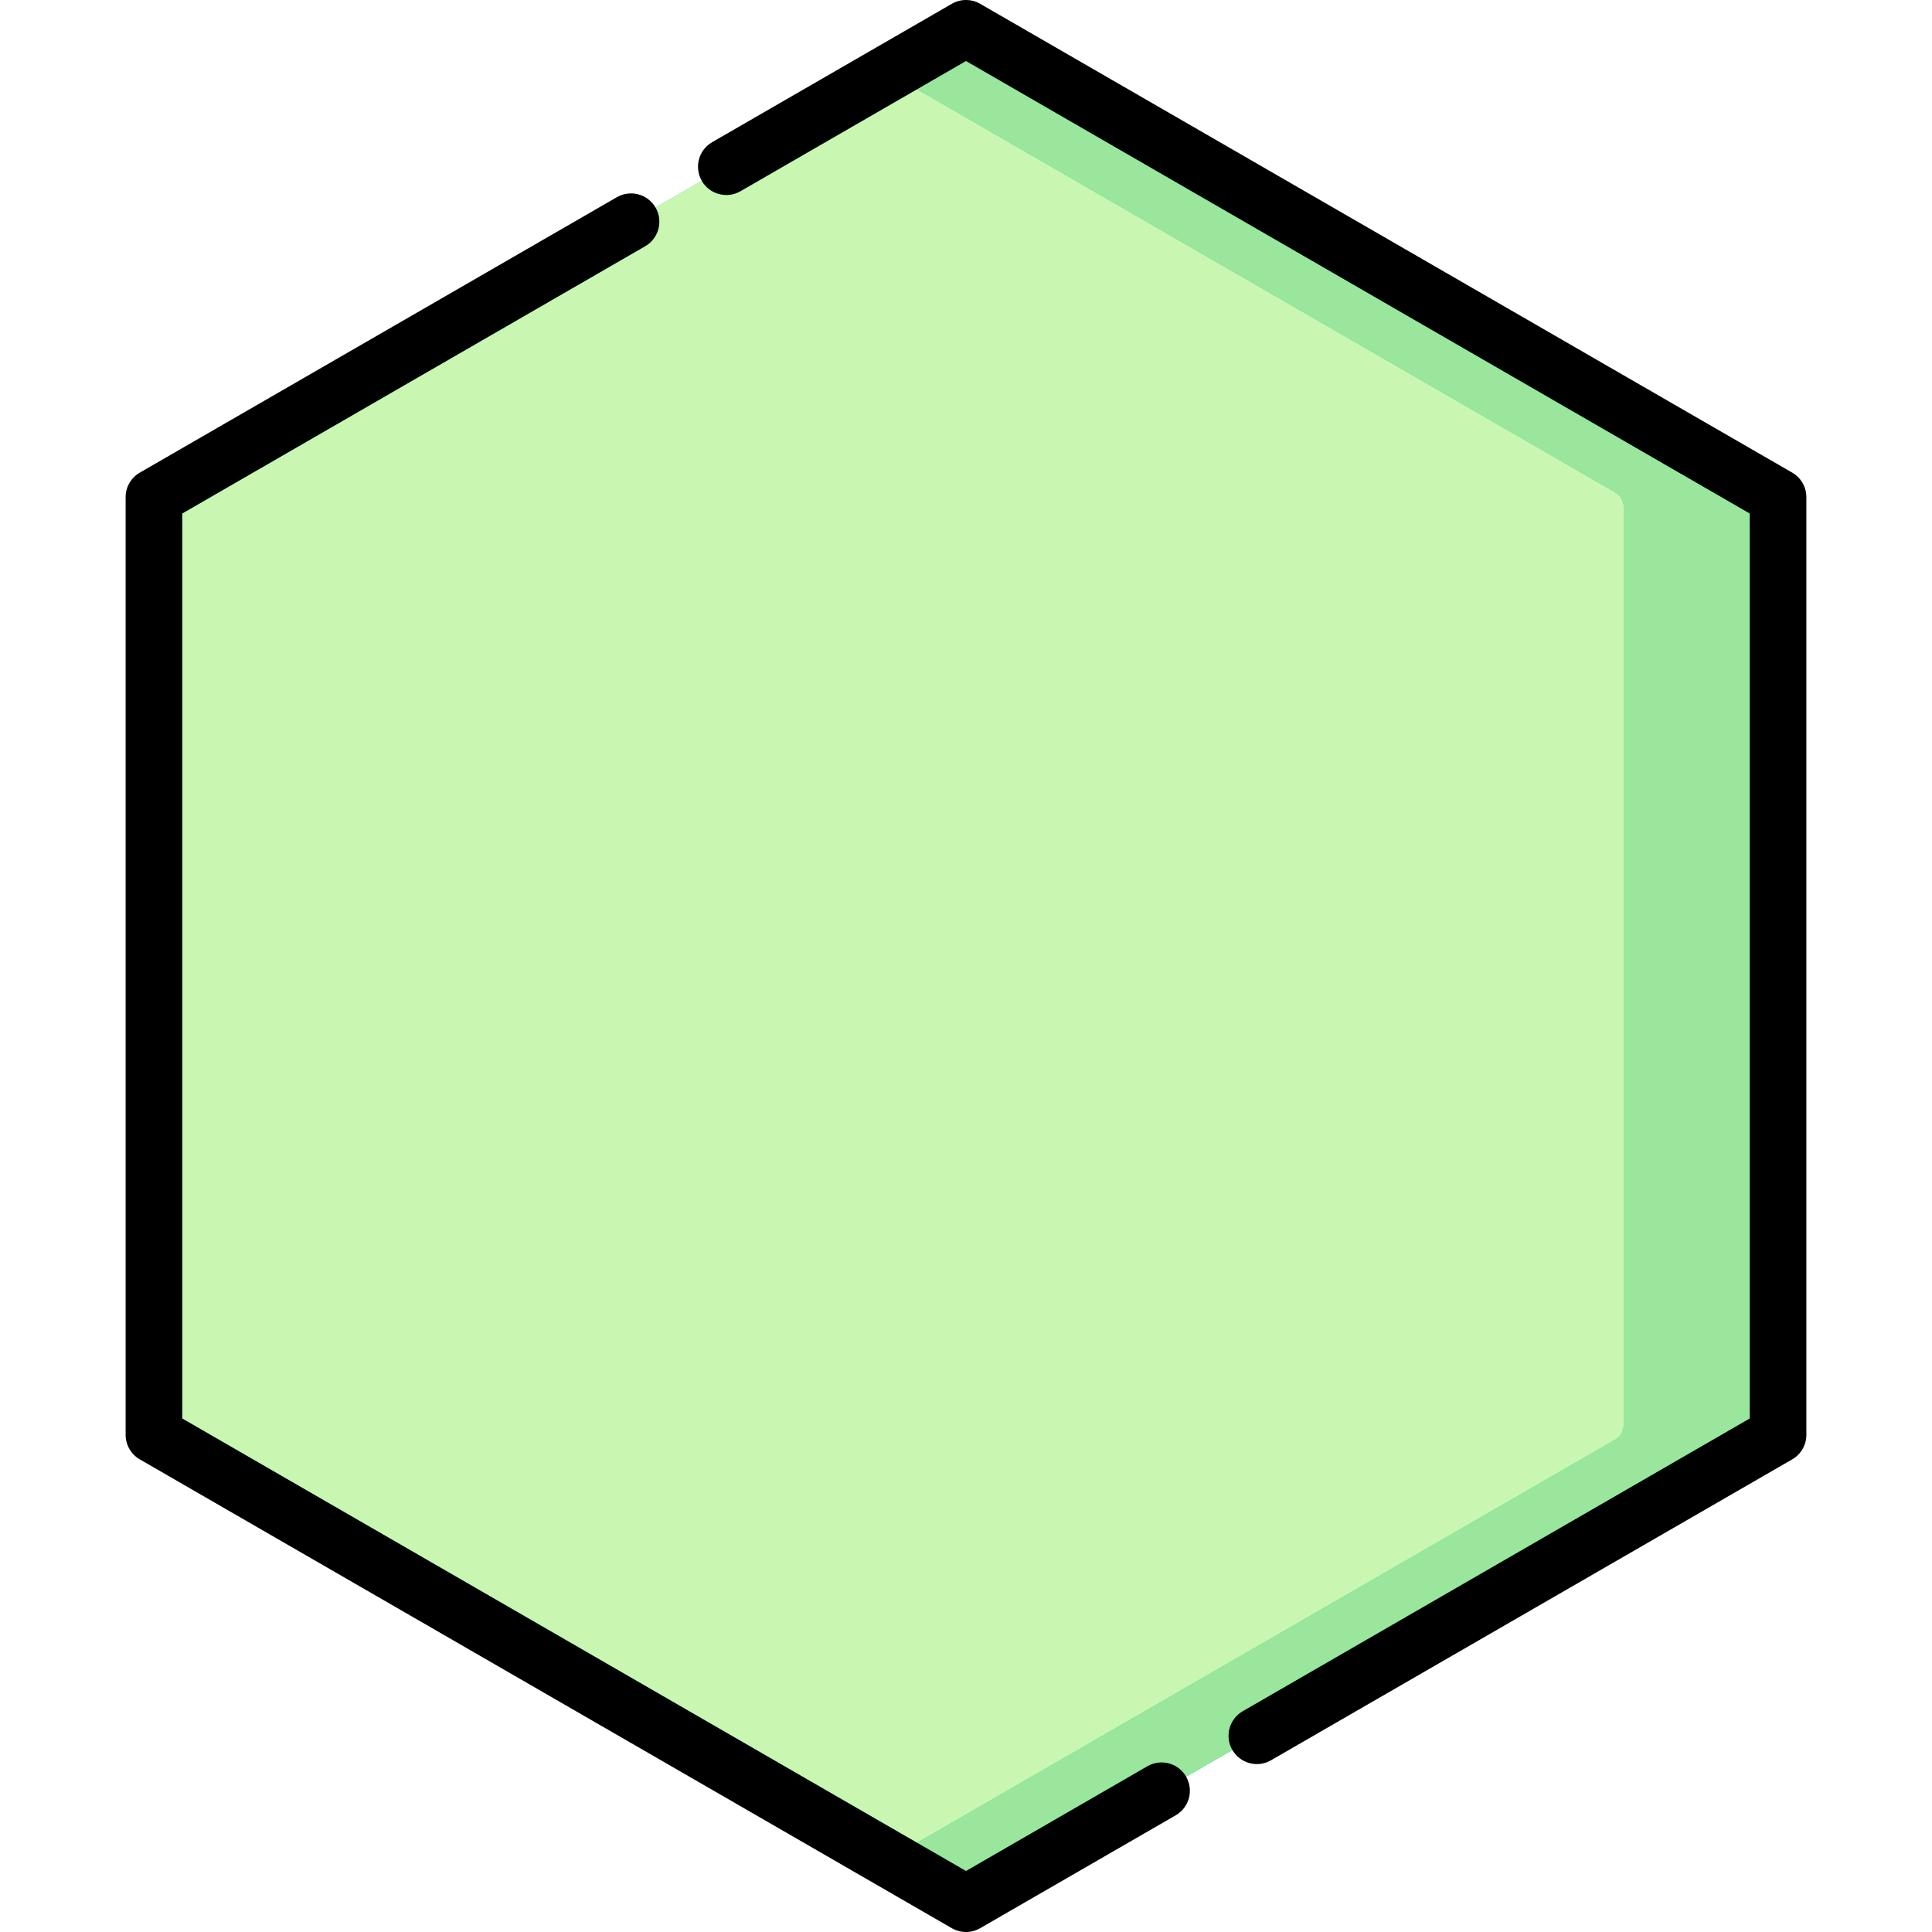 <?xml version="1.0" encoding="UTF-8" standalone="no"?>
<!DOCTYPE svg PUBLIC "-//W3C//DTD SVG 1.1//EN" "http://www.w3.org/Graphics/SVG/1.1/DTD/svg11.dtd">
<svg width="100%" height="100%" viewBox="0 0 512 512" version="1.1" xmlns="http://www.w3.org/2000/svg" xmlns:xlink="http://www.w3.org/1999/xlink" xml:space="preserve" xmlns:serif="http://www.serif.com/" style="fill-rule:evenodd;clip-rule:evenodd;stroke-linejoin:round;stroke-miterlimit:2;">
    <g>
        <g>
            <path d="M471.207,377.779L471.207,134.22C471.207,132.691 470.391,131.279 469.068,130.514L258.139,8.735C256.815,7.971 255.184,7.971 253.86,8.735L42.932,130.515C41.608,131.279 40.793,132.692 40.793,134.221L40.793,377.78C40.793,379.309 41.609,380.721 42.932,381.486L253.86,503.266C255.184,504.03 256.815,504.03 258.139,503.266L469.067,381.486C470.392,380.721 471.207,379.308 471.207,377.779Z" style="fill:rgb(0,228,153);fill-rule:nonzero;"/>
            <path d="M469.068,130.515L258.139,8.735C256.815,7.971 255.184,7.971 253.86,8.735L235.541,19.312L428.15,130.515C429.474,131.279 430.289,132.692 430.289,134.22L430.289,377.779C430.289,379.308 429.473,380.72 428.15,381.485L235.541,492.688L253.86,503.265C255.184,504.029 256.815,504.029 258.139,503.265L469.068,381.485C470.392,380.721 471.207,379.308 471.207,377.779L471.207,134.22C471.207,132.691 470.392,131.279 469.068,130.515Z" style="fill:rgb(0,211,142);fill-rule:nonzero;"/>
            <path d="M185.985,47.923C188.055,51.51 192.644,52.738 196.23,50.668L243.041,23.642L428.15,130.515C429.474,131.279 430.289,132.692 430.289,134.22L430.289,377.779C430.289,379.308 429.473,380.72 428.15,381.485L243.041,488.358L48.292,375.92L48.292,136.08L170.977,65.248C174.564,63.177 175.793,58.59 173.722,55.003L185.985,47.923Z" style="fill:rgb(201,246,176);"/>
            <path d="M314.326,470.825C312.256,467.238 307.667,466.01 304.082,468.08L256,495.84L243.041,488.358L428.15,381.485C429.473,380.72 430.289,379.308 430.289,377.779L430.289,134.22C430.289,132.692 429.474,131.279 428.15,130.515L243.041,23.642L256,16.16L463.708,136.08L463.708,375.92L329.334,453.5C325.747,455.571 324.518,460.158 326.589,463.745L314.326,470.825Z" style="fill:rgb(155,230,157);"/>
        </g>
        <g>
            <path d="M474.958,125.255L259.75,1.005C257.43,-0.335 254.57,-0.335 252.25,1.005L188.73,37.678C185.143,39.749 183.914,44.336 185.985,47.923C188.055,51.51 192.644,52.738 196.23,50.668L256,16.16L463.708,136.08L463.708,375.92L329.334,453.5C325.747,455.571 324.518,460.158 326.589,463.745C327.978,466.151 330.499,467.496 333.091,467.496C334.363,467.496 335.653,467.172 336.834,466.49L474.957,386.745C477.277,385.405 478.707,382.93 478.707,380.25L478.707,131.75C478.708,129.07 477.278,126.595 474.958,125.255Z" style="fill-rule:nonzero;"/>
            <path d="M304.082,468.08L256,495.84L48.292,375.92L48.292,136.08L170.977,65.248C174.564,63.177 175.793,58.59 173.722,55.003C171.652,51.415 167.062,50.189 163.477,52.258L37.042,125.255C34.722,126.595 33.292,129.07 33.292,131.75L33.292,380.25C33.292,382.93 34.722,385.405 37.042,386.745L252.249,510.995C253.409,511.665 254.704,512 255.999,512C257.294,512 258.589,511.665 259.749,510.995L311.581,481.07C315.168,478.999 316.397,474.412 314.326,470.825C312.256,467.238 307.667,466.01 304.082,468.08Z" style="fill-rule:nonzero;"/>
        </g>
    </g>
</svg>
